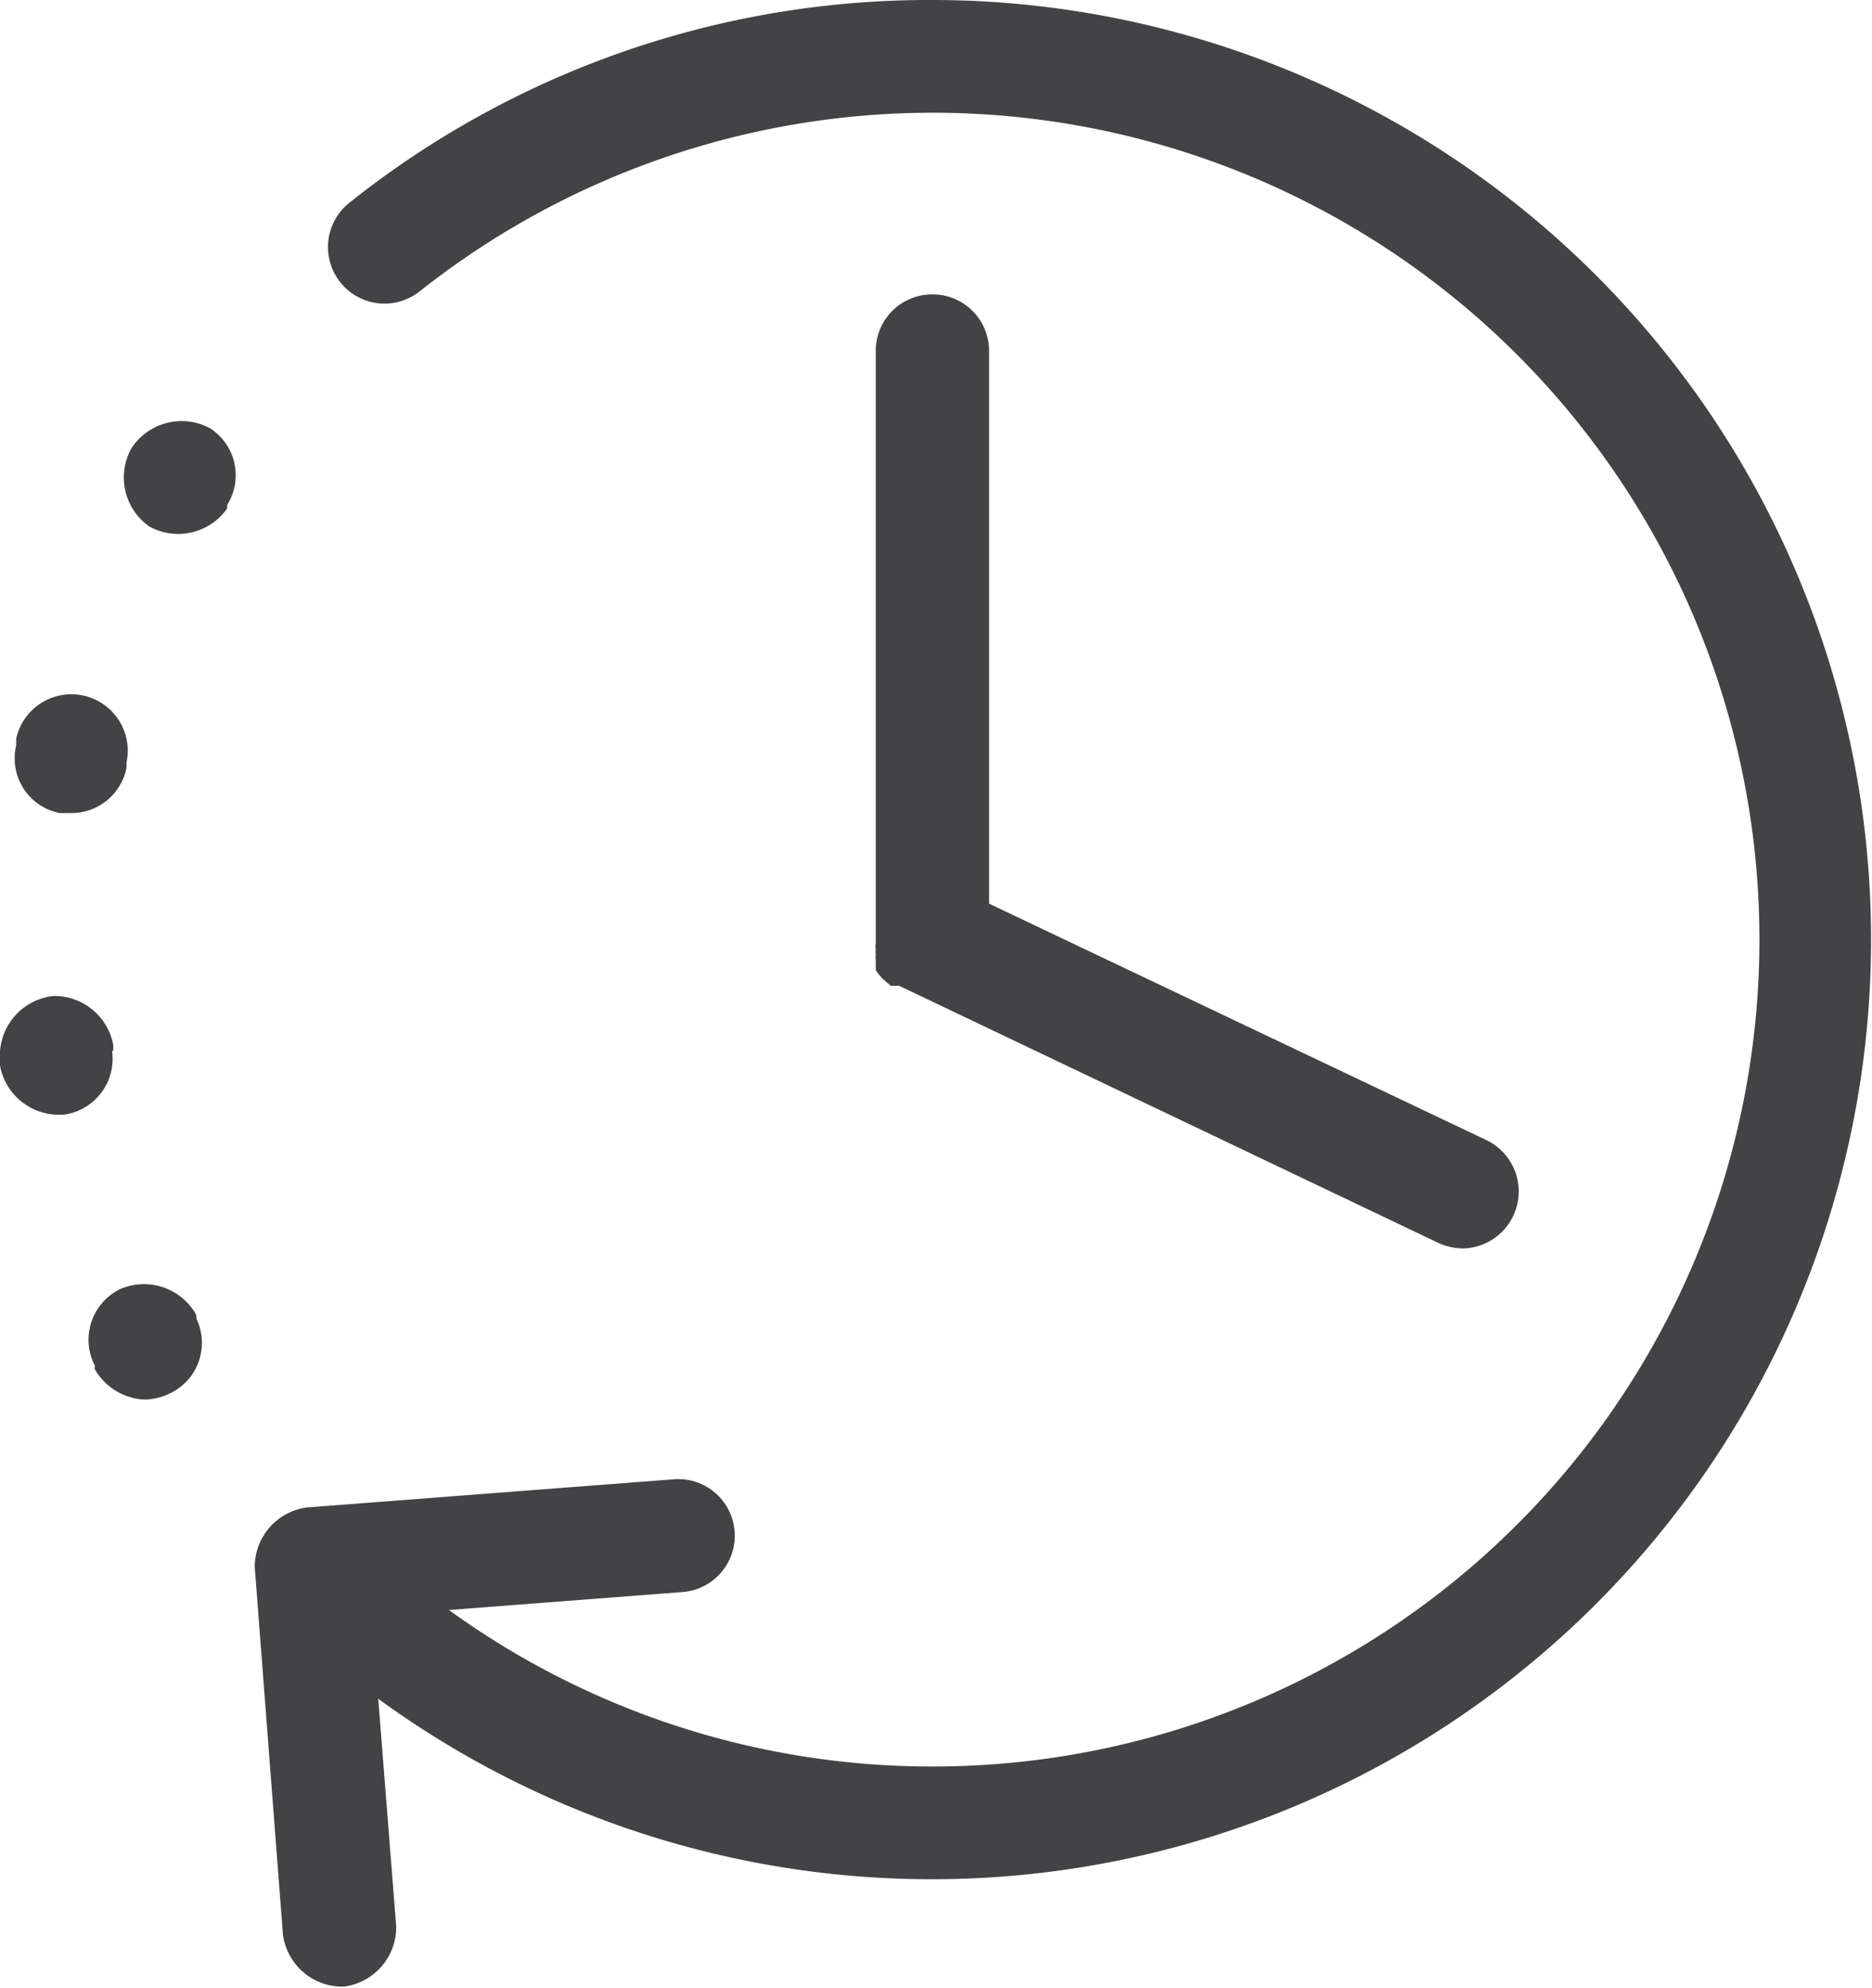 <svg id="Calque_1" data-name="Calque 1" xmlns="http://www.w3.org/2000/svg" xmlns:xlink="http://www.w3.org/1999/xlink" viewBox="0 0 31.23 33.15"><defs><style>.cls-1{fill:none;}.cls-2{clip-path:url(#clip-path);}.cls-3{fill:#434245;}</style><clipPath id="clip-path"><rect class="cls-1" width="31.23" height="33.15"/></clipPath></defs><g class="cls-2"><path class="cls-3" d="M3.5,7.14a1,1,0,0,0-1.31.34,1,1,0,0,0,.3,1.3,1,1,0,0,0,1.3-.3l0-.06A.93.93,0,0,0,3.5,7.14"/><path class="cls-3" d="M1,13.56l.19,0a.94.94,0,0,0,.92-.75l0-.09a.94.94,0,0,0-1.84-.4l0,.11A.93.93,0,0,0,1,13.56"/><path class="cls-3" d="M1.89,17.52v-.09a1,1,0,0,0-1-.82A1,1,0,0,0,0,17.67v.1a1,1,0,0,0,.94.82h.12a.94.94,0,0,0,.81-1.06"/><path class="cls-3" d="M3.27,21.92A1,1,0,0,0,2,21.5a.94.94,0,0,0-.42,1.27l0,.06a1,1,0,0,0,.84.51,1,1,0,0,0,.43-.11A.93.93,0,0,0,3.28,22Z"/><path class="cls-3" d="M15.55,0A15.52,15.52,0,0,0,5.83,3.38.94.94,0,0,0,7,4.86a13.79,13.79,0,1,1,8.55,24.6,13.73,13.73,0,0,1-8.06-2.61l3.9-.3a.94.94,0,1,0-.15-1.88l-6.12.47a1,1,0,0,0-.87,1l.47,6.12a1,1,0,0,0,.94.87h.08a1,1,0,0,0,.87-1l-.3-3.8A15.67,15.67,0,1,0,15.55,0"/><path class="cls-3" d="M15.55,4.91a.94.94,0,0,0-.94.94v9.82s0,0,0,.06a.41.41,0,0,0,0,.11.24.24,0,0,0,0,.08.32.32,0,0,0,0,.09l0,.09a.56.56,0,0,1,0,.08l.05.07.06.07.07.06.07.06.09,0s0,0,.05,0L24,20.73a1,1,0,0,0,.41.09.95.95,0,0,0,.4-1.8L16.5,15.07V5.85a.94.94,0,0,0-.95-.94"/></g></svg>